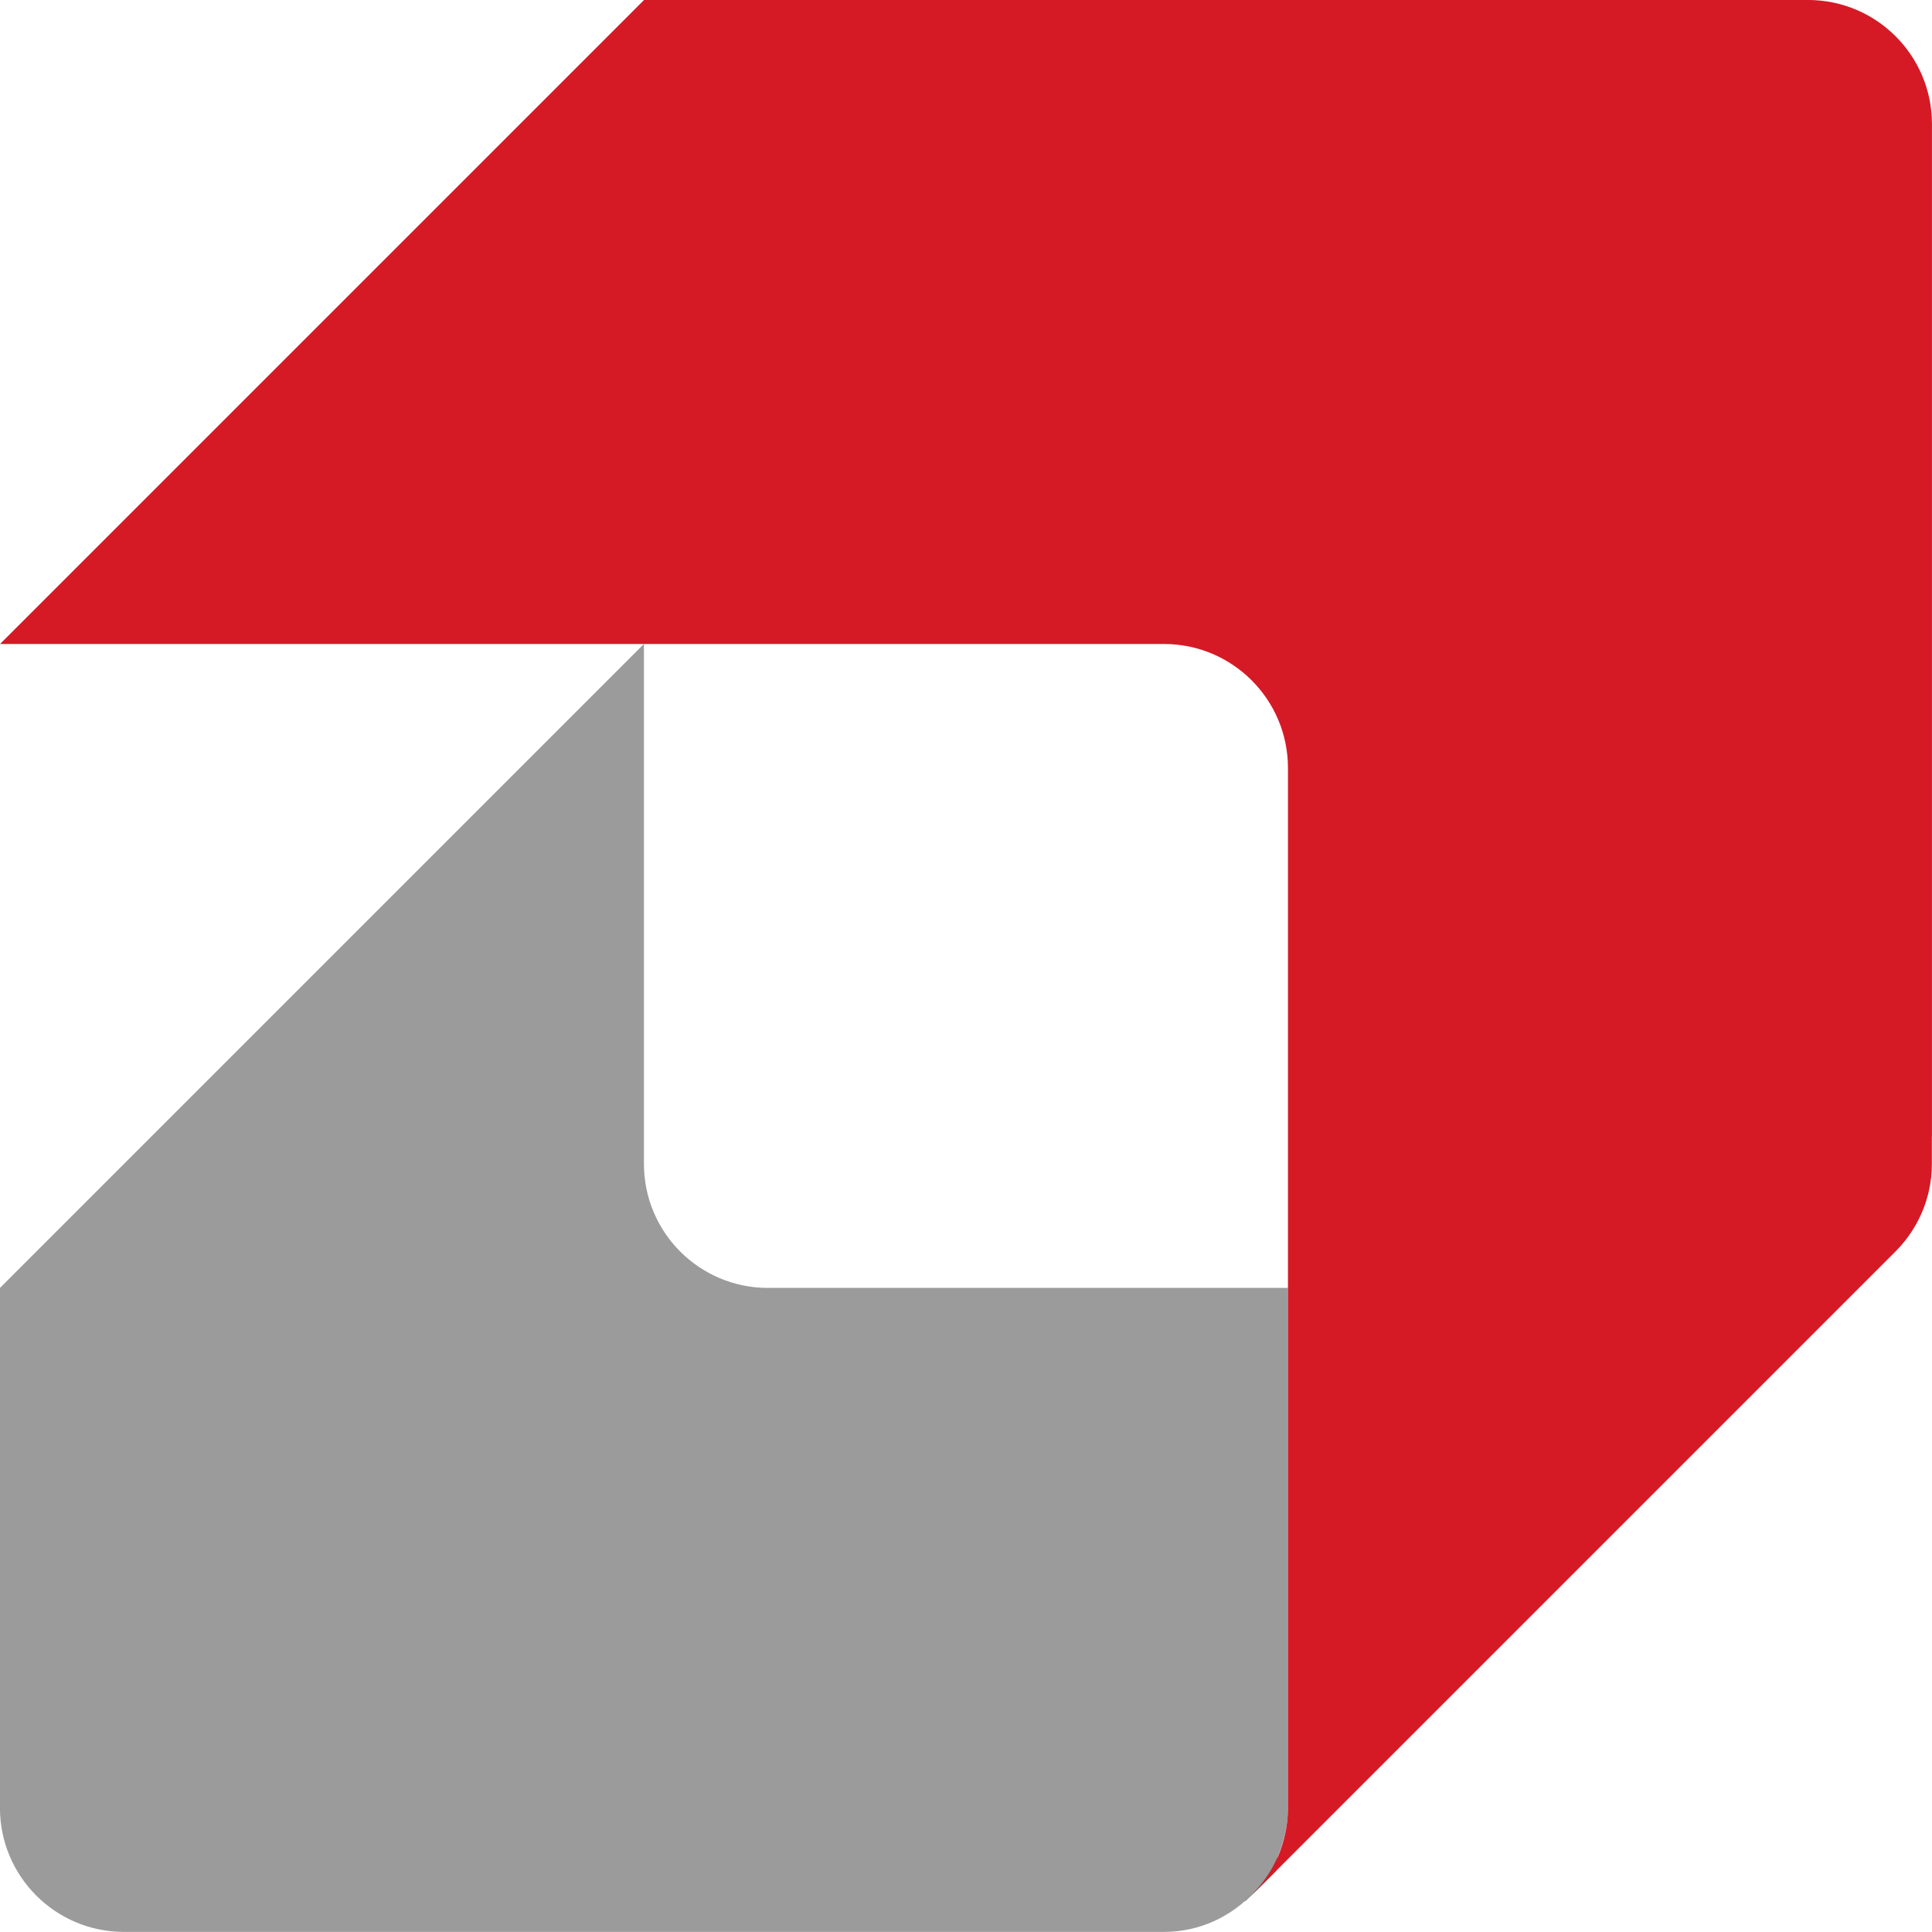 <svg width="190pt" height="189.99pt" version="1.1" viewBox="0 0 190 189.99" xmlns="http://www.w3.org/2000/svg"><g><path d="m125.65 182.32-0.145 1.672-2.09 2.086-0.949 0.887-1.402-1.633" fill="#6f6f6e"/><path d="m126.66 177.85v-51.191h-51.137c-6.734 0-12.195-5.461-12.195-12.195v-51.137l-63.332 63.332v51.137c0 6.734 5.461 12.195 12.195 12.195h102.27c3.508 0 6.629-1.504 8.84-3.879 2.047-2.168 3.34-5.051 3.359-8.262" fill="#9c9b9b"/><path d="m186.28 123.21 4e-3 -0.016c0.016-0.016 0.035-0.023 0.055-0.043zm-8.484-123.21h-114.46l-63.332 63.332h114.46c6.738 0 12.199 5.461 12.199 12.195v102.32c-0.019 3.305-1.352 6.289-3.5 8.477l8.688-8.691 54.629-54.629c2.164-2.203 3.508-5.215 3.508-8.547v-2.699l8e-3 4e-3v-99.57c0-6.734-5.461-12.195-12.199-12.195" fill="#d51a26"/></g></svg>
